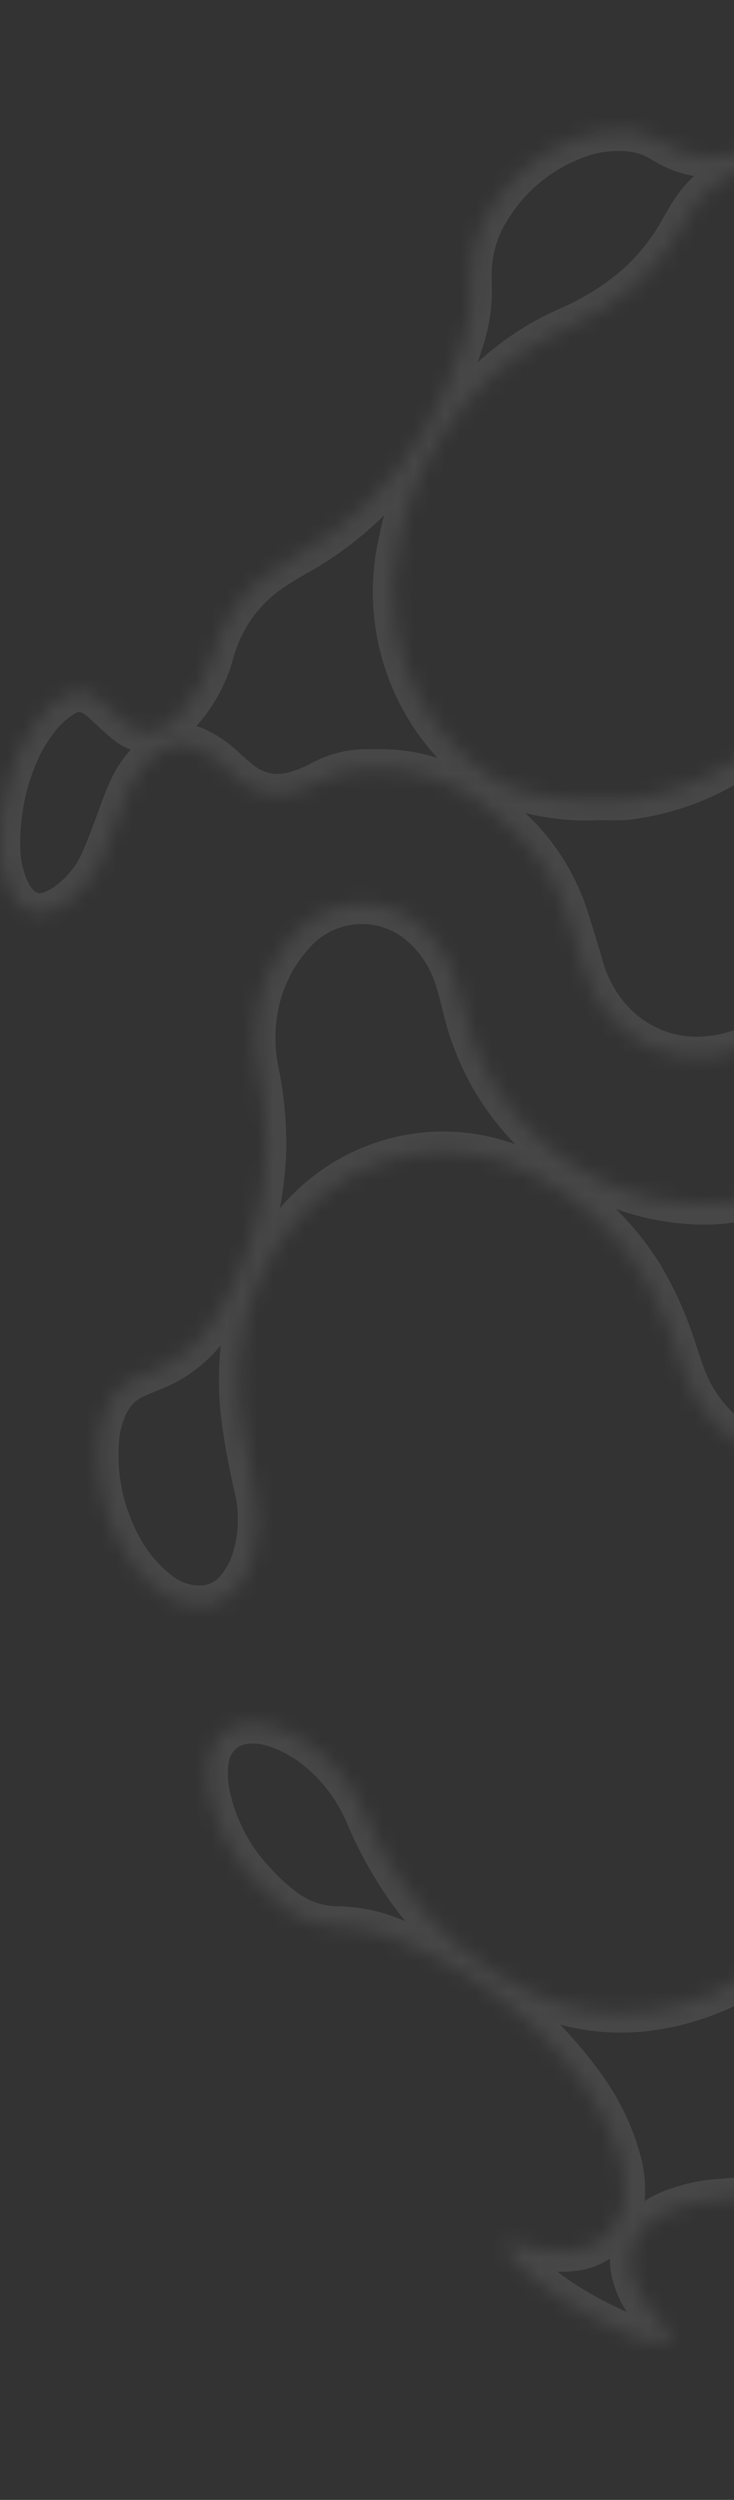 <svg width="47" height="160" viewBox="0 0 47 160" fill="none" xmlns="http://www.w3.org/2000/svg">
<rect x="0" y="0" width="47" height="160" fill="#333333" stroke="none"/>
<mask id="path-1-inside-1_386_357" fill="white">
<path d="M32.3 143.754C32.388 144.07 32.561 144.354 32.8 144.574C33.294 145.078 33.812 145.557 34.354 146.008C36.152 147.43 38.141 148.581 40.259 149.424C40.731 149.611 41.215 149.765 41.708 149.885C42.016 149.946 42.329 149.974 42.642 149.967C42.872 149.967 42.972 149.788 42.892 149.558C42.754 149.242 42.565 148.952 42.332 148.702C41.943 148.226 41.553 147.755 41.213 147.247C40.877 146.734 40.627 146.166 40.474 145.567C40.307 144.98 40.317 144.354 40.504 143.772C40.69 143.191 41.044 142.681 41.518 142.309C42.08 141.846 42.725 141.498 43.416 141.285C44.192 141.012 44.997 140.84 45.815 140.773C46.814 140.696 47.783 140.609 48.762 140.491C49.142 140.438 49.516 140.343 49.876 140.209C50.41 140.036 50.886 139.713 51.249 139.276C51.613 138.84 51.851 138.308 51.935 137.74C52.012 137.227 52.162 136.729 52.379 136.26C52.603 135.777 52.937 135.357 53.351 135.032C53.766 134.708 54.249 134.49 54.762 134.395C56.195 134.118 57.676 134.314 58.994 134.954C59.92 135.379 60.806 135.893 61.637 136.49C62.262 136.924 62.932 137.285 63.635 137.566C64.848 138.064 66.147 138.301 67.452 138.263C69.081 138.262 70.668 137.735 71.989 136.757C73.132 135.942 73.919 134.701 74.182 133.299C74.335 132.344 74.258 131.364 73.957 130.446C73.792 129.877 73.622 129.314 73.498 128.735C73.353 128.033 73.306 127.314 73.358 126.599C73.396 125.76 73.495 124.924 73.652 124.099C74.108 121.811 75.12 119.677 76.595 117.896C77.815 116.423 79.267 115.169 80.892 114.188C81.896 113.596 82.96 113.115 84.064 112.753C85.063 112.405 86.062 112.072 87.087 111.729C88.188 111.356 89.214 110.779 90.114 110.028C91.334 109.032 92.176 107.629 92.492 106.064C92.742 104.773 92.723 103.443 92.437 102.16C92.236 101.295 92.079 100.42 91.968 99.538C91.802 98.264 91.774 96.976 91.883 95.696C91.997 94.616 92.181 93.545 92.432 92.489C92.965 90.475 93.83 88.569 94.99 86.855C96.002 85.313 97.184 83.897 98.513 82.634C99.487 81.668 100.638 80.909 101.9 80.401C102.509 80.166 103.143 80.004 103.788 79.919C105.997 79.677 108.035 78.588 109.494 76.871C110.862 75.315 111.673 73.328 111.792 71.237C111.875 70.051 111.754 68.86 111.432 67.718C110.9 65.757 110.731 63.713 110.933 61.689C111.046 60.219 111.369 58.774 111.892 57.401C112.621 55.404 113.666 53.544 114.984 51.895C116.501 50.02 118.46 48.574 120.675 47.694C122.261 47.029 123.957 46.681 125.671 46.67C128.126 46.645 130.535 47.357 132.6 48.719C136.424 51.166 139.2 55.008 140.369 59.471C140.612 60.479 140.967 61.456 141.428 62.38C142.117 63.728 143.198 64.822 144.521 65.51C145.406 65.992 146.435 66.116 147.405 65.857C148.375 65.598 149.214 64.975 149.757 64.112C150.293 63.284 150.66 62.353 150.836 61.376C151.29 59.104 151.021 56.743 150.067 54.64C149.477 53.357 148.584 52.246 147.469 51.408C146.85 50.927 146.117 50.626 145.345 50.537C145.082 50.51 144.817 50.519 144.556 50.563C144.056 50.629 143.602 50.722 143.132 50.809C141.285 51.102 139.394 50.849 137.681 50.081C136.242 49.448 134.896 48.61 133.685 47.592C130.572 45.086 128.24 41.704 126.975 37.859C126.717 37.033 126.364 36.242 125.921 35.503C124.648 33.425 122.651 31.923 120.335 31.303C118.904 30.895 117.378 31.014 116.024 31.641C115.271 31.983 114.593 32.477 114.03 33.093C113.467 33.709 113.03 34.434 112.746 35.227C112.232 36.598 112.127 38.096 112.446 39.529C112.538 40.015 112.655 40.495 112.796 40.969C113.106 41.957 113.32 42.975 113.436 44.006C113.584 45.084 113.613 46.175 113.521 47.259C113.415 48.54 113.162 49.804 112.766 51.024C111.678 54.3 109.7 57.189 107.066 59.353C105.53 60.61 103.711 61.45 101.775 61.796C100.774 61.959 99.803 62.279 98.897 62.744C97.76 63.332 96.773 64.185 96.015 65.233C95.256 66.281 94.746 67.497 94.526 68.783C94.296 70.025 94.311 71.302 94.571 72.538C94.861 74.062 95.069 75.601 95.195 77.148C95.247 77.963 95.223 78.781 95.125 79.591C95.001 80.895 94.732 82.181 94.326 83.423C92.942 87.667 90.129 91.268 86.392 93.58C84.48 94.796 82.359 95.626 80.142 96.024C78.625 96.32 77.074 96.394 75.536 96.244C72.302 95.936 69.199 94.788 66.518 92.909C64.359 91.347 62.594 89.28 61.367 86.88C60.707 85.615 60.173 84.285 59.773 82.91C59.478 81.836 59.002 80.824 58.364 79.919C56.97 77.924 54.868 76.568 52.509 76.144C51.368 75.918 50.19 76.005 49.092 76.395C47.466 76.971 45.74 77.191 44.026 77.04C40.66 76.794 37.457 75.459 34.877 73.228C32.298 70.997 30.476 67.984 29.672 64.624C29.527 64.05 29.383 63.476 29.213 62.908C28.824 61.493 28.037 60.228 26.949 59.271C25.954 58.392 24.695 57.891 23.382 57.852C22.498 57.817 21.617 57.989 20.807 58.355C19.997 58.721 19.279 59.27 18.706 59.962C17.556 61.282 16.79 62.906 16.493 64.649C16.277 65.919 16.294 67.218 16.543 68.481C16.876 70.077 17.044 71.705 17.042 73.337C16.994 76.088 16.421 78.803 15.354 81.328C14.911 82.426 14.365 83.477 13.725 84.468C12.887 85.781 11.709 86.829 10.323 87.495C10.038 87.628 9.743 87.731 9.453 87.854C9.164 87.977 8.779 88.125 8.454 88.294C7.848 88.612 7.35 89.11 7.025 89.723C6.63 90.464 6.393 91.283 6.331 92.126C6.144 94.432 6.613 96.745 7.68 98.785C8.247 99.911 9.038 100.902 10.003 101.694C10.791 102.403 11.807 102.788 12.856 102.775C13.316 102.766 13.769 102.65 14.18 102.436C14.591 102.222 14.949 101.916 15.229 101.541C15.669 100.981 15.995 100.337 16.188 99.645C16.602 98.214 16.638 96.696 16.293 95.245C15.978 93.872 15.703 92.495 15.514 91.101C15.326 89.803 15.271 88.488 15.349 87.177C15.517 83.528 17.006 80.075 19.525 77.491C21.349 75.612 23.697 74.359 26.244 73.906C28.792 73.452 31.414 73.821 33.749 74.961C36.816 76.41 39.409 78.739 41.213 81.666C42.034 83.062 42.704 84.546 43.212 86.091C43.411 86.67 43.586 87.265 43.801 87.843C44.199 89.003 44.83 90.064 45.651 90.96C46.473 91.855 47.468 92.564 48.572 93.043C49.484 93.44 50.46 93.661 51.45 93.693C52.534 93.689 53.615 93.564 54.672 93.319C55.404 93.161 56.148 93.077 56.896 93.068C57.111 93.068 57.33 93.037 57.545 93.037H58.629L58.989 93.068C62.287 93.198 65.479 94.305 68.177 96.254C70.131 97.586 71.857 99.239 73.288 101.146C75.228 103.77 76.272 106.976 76.256 110.268C76.241 113.561 75.168 116.757 73.203 119.361C71.049 122.264 67.968 124.298 64.5 125.109C64.03 125.226 63.555 125.313 63.086 125.431C62.071 125.667 61.122 126.138 60.313 126.809C59.544 127.487 58.979 128.375 58.684 129.37C58.468 130.077 58.129 130.738 57.685 131.322C57.217 131.958 56.594 132.456 55.878 132.766C55.162 133.075 54.379 133.185 53.608 133.084C52.791 132.991 51.995 132.76 51.25 132.403C51.004 132.297 50.791 132.123 50.635 131.901C50.479 131.678 50.386 131.416 50.366 131.143C50.13 129.388 50.327 127.6 50.94 125.944C51.434 124.651 52.137 123.453 53.019 122.399C54.716 120.343 57.03 118.922 59.599 118.357C60.278 118.188 60.967 118.055 61.642 117.881C62.773 117.615 63.83 117.09 64.734 116.344C65.899 115.319 66.694 113.923 66.993 112.379C67.216 111.387 67.243 110.359 67.072 109.356C66.9 108.353 66.533 107.395 65.993 106.54C65.344 105.463 64.489 104.532 63.479 103.803C62.469 103.074 61.326 102.562 60.118 102.299C58.781 101.943 57.378 101.943 56.041 102.299C55.388 102.479 54.764 102.755 54.188 103.118C52.825 103.939 51.739 105.166 51.075 106.637C50.794 107.271 50.625 107.951 50.576 108.645C50.488 109.956 50.658 111.271 51.075 112.513C51.616 114.051 51.883 115.677 51.865 117.312C51.821 119.423 51.294 121.494 50.326 123.357C49.312 125.328 47.621 126.843 45.58 127.608C44.212 128.17 42.777 128.541 41.313 128.71C38.879 128.986 36.417 128.608 34.169 127.613C30.743 126.089 27.808 123.603 25.7 120.442C24.812 119.115 24.051 117.703 23.427 116.226C22.673 114.417 21.452 112.854 19.895 111.703C19.125 111.145 18.269 110.724 17.362 110.459C16.711 110.27 16.026 110.244 15.364 110.382C14.852 110.505 14.388 110.783 14.032 111.179C13.675 111.575 13.443 112.072 13.365 112.605C13.26 113.316 13.277 114.041 13.415 114.746C13.838 116.868 14.842 118.822 16.308 120.381C16.91 121.059 17.58 121.67 18.306 122.204C19.253 122.9 20.384 123.283 21.549 123.3C22.662 123.311 23.765 123.515 24.811 123.905C28.326 125.175 31.542 127.185 34.254 129.806C35.453 130.957 36.543 132.221 37.511 133.581C38.546 135.018 39.315 136.638 39.779 138.36C39.95 139.004 40.028 139.67 40.009 140.337C40.013 141.224 39.706 142.084 39.145 142.759C38.584 143.435 37.806 143.882 36.952 144.02C36.14 144.155 35.311 144.131 34.508 143.949C34.039 143.851 33.569 143.733 33.095 143.636C32.907 143.603 32.715 143.592 32.525 143.605C32.455 143.595 32.38 143.692 32.3 143.754Z"/>
</mask>
<path d="M32.3 143.754C32.388 144.07 32.561 144.354 32.8 144.574C33.294 145.078 33.812 145.557 34.354 146.008C36.152 147.43 38.141 148.581 40.259 149.424C40.731 149.611 41.215 149.765 41.708 149.885C42.016 149.946 42.329 149.974 42.642 149.967C42.872 149.967 42.972 149.788 42.892 149.558C42.754 149.242 42.565 148.952 42.332 148.702C41.943 148.226 41.553 147.755 41.213 147.247C40.877 146.734 40.627 146.166 40.474 145.567C40.307 144.98 40.317 144.354 40.504 143.772C40.69 143.191 41.044 142.681 41.518 142.309C42.08 141.846 42.725 141.498 43.416 141.285C44.192 141.012 44.997 140.84 45.815 140.773C46.814 140.696 47.783 140.609 48.762 140.491C49.142 140.438 49.516 140.343 49.876 140.209C50.41 140.036 50.886 139.713 51.249 139.276C51.613 138.84 51.851 138.308 51.935 137.74C52.012 137.227 52.162 136.729 52.379 136.26C52.603 135.777 52.937 135.357 53.351 135.032C53.766 134.708 54.249 134.49 54.762 134.395C56.195 134.118 57.676 134.314 58.994 134.954C59.92 135.379 60.806 135.893 61.637 136.49C62.262 136.924 62.932 137.285 63.635 137.566C64.848 138.064 66.147 138.301 67.452 138.263C69.081 138.262 70.668 137.735 71.989 136.757C73.132 135.942 73.919 134.701 74.182 133.299C74.335 132.344 74.258 131.364 73.957 130.446C73.792 129.877 73.622 129.314 73.498 128.735C73.353 128.033 73.306 127.314 73.358 126.599C73.396 125.76 73.495 124.924 73.652 124.099C74.108 121.811 75.12 119.677 76.595 117.896C77.815 116.423 79.267 115.169 80.892 114.188C81.896 113.596 82.96 113.115 84.064 112.753C85.063 112.405 86.062 112.072 87.087 111.729C88.188 111.356 89.214 110.779 90.114 110.028C91.334 109.032 92.176 107.629 92.492 106.064C92.742 104.773 92.723 103.443 92.437 102.16C92.236 101.295 92.079 100.42 91.968 99.538C91.802 98.264 91.774 96.976 91.883 95.696C91.997 94.616 92.181 93.545 92.432 92.489C92.965 90.475 93.83 88.569 94.99 86.855C96.002 85.313 97.184 83.897 98.513 82.634C99.487 81.668 100.638 80.909 101.9 80.401C102.509 80.166 103.143 80.004 103.788 79.919C105.997 79.677 108.035 78.588 109.494 76.871C110.862 75.315 111.673 73.328 111.792 71.237C111.875 70.051 111.754 68.86 111.432 67.718C110.9 65.757 110.731 63.713 110.933 61.689C111.046 60.219 111.369 58.774 111.892 57.401C112.621 55.404 113.666 53.544 114.984 51.895C116.501 50.02 118.46 48.574 120.675 47.694C122.261 47.029 123.957 46.681 125.671 46.67C128.126 46.645 130.535 47.357 132.6 48.719C136.424 51.166 139.2 55.008 140.369 59.471C140.612 60.479 140.967 61.456 141.428 62.38C142.117 63.728 143.198 64.822 144.521 65.51C145.406 65.992 146.435 66.116 147.405 65.857C148.375 65.598 149.214 64.975 149.757 64.112C150.293 63.284 150.66 62.353 150.836 61.376C151.29 59.104 151.021 56.743 150.067 54.64C149.477 53.357 148.584 52.246 147.469 51.408C146.85 50.927 146.117 50.626 145.345 50.537C145.082 50.51 144.817 50.519 144.556 50.563C144.056 50.629 143.602 50.722 143.132 50.809C141.285 51.102 139.394 50.849 137.681 50.081C136.242 49.448 134.896 48.61 133.685 47.592C130.572 45.086 128.24 41.704 126.975 37.859C126.717 37.033 126.364 36.242 125.921 35.503C124.648 33.425 122.651 31.923 120.335 31.303C118.904 30.895 117.378 31.014 116.024 31.641C115.271 31.983 114.593 32.477 114.03 33.093C113.467 33.709 113.03 34.434 112.746 35.227C112.232 36.598 112.127 38.096 112.446 39.529C112.538 40.015 112.655 40.495 112.796 40.969C113.106 41.957 113.32 42.975 113.436 44.006C113.584 45.084 113.613 46.175 113.521 47.259C113.415 48.54 113.162 49.804 112.766 51.024C111.678 54.3 109.7 57.189 107.066 59.353C105.53 60.61 103.711 61.45 101.775 61.796C100.774 61.959 99.803 62.279 98.897 62.744C97.76 63.332 96.773 64.185 96.015 65.233C95.256 66.281 94.746 67.497 94.526 68.783C94.296 70.025 94.311 71.302 94.571 72.538C94.861 74.062 95.069 75.601 95.195 77.148C95.247 77.963 95.223 78.781 95.125 79.591C95.001 80.895 94.732 82.181 94.326 83.423C92.942 87.667 90.129 91.268 86.392 93.58C84.48 94.796 82.359 95.626 80.142 96.024C78.625 96.32 77.074 96.394 75.536 96.244C72.302 95.936 69.199 94.788 66.518 92.909C64.359 91.347 62.594 89.28 61.367 86.88C60.707 85.615 60.173 84.285 59.773 82.91C59.478 81.836 59.002 80.824 58.364 79.919C56.97 77.924 54.868 76.568 52.509 76.144C51.368 75.918 50.19 76.005 49.092 76.395C47.466 76.971 45.74 77.191 44.026 77.04C40.66 76.794 37.457 75.459 34.877 73.228C32.298 70.997 30.476 67.984 29.672 64.624C29.527 64.05 29.383 63.476 29.213 62.908C28.824 61.493 28.037 60.228 26.949 59.271C25.954 58.392 24.695 57.891 23.382 57.852C22.498 57.817 21.617 57.989 20.807 58.355C19.997 58.721 19.279 59.27 18.706 59.962C17.556 61.282 16.79 62.906 16.493 64.649C16.277 65.919 16.294 67.218 16.543 68.481C16.876 70.077 17.044 71.705 17.042 73.337C16.994 76.088 16.421 78.803 15.354 81.328C14.911 82.426 14.365 83.477 13.725 84.468C12.887 85.781 11.709 86.829 10.323 87.495C10.038 87.628 9.743 87.731 9.453 87.854C9.164 87.977 8.779 88.125 8.454 88.294C7.848 88.612 7.35 89.11 7.025 89.723C6.63 90.464 6.393 91.283 6.331 92.126C6.144 94.432 6.613 96.745 7.68 98.785C8.247 99.911 9.038 100.902 10.003 101.694C10.791 102.403 11.807 102.788 12.856 102.775C13.316 102.766 13.769 102.65 14.18 102.436C14.591 102.222 14.949 101.916 15.229 101.541C15.669 100.981 15.995 100.337 16.188 99.645C16.602 98.214 16.638 96.696 16.293 95.245C15.978 93.872 15.703 92.495 15.514 91.101C15.326 89.803 15.271 88.488 15.349 87.177C15.517 83.528 17.006 80.075 19.525 77.491C21.349 75.612 23.697 74.359 26.244 73.906C28.792 73.452 31.414 73.821 33.749 74.961C36.816 76.41 39.409 78.739 41.213 81.666C42.034 83.062 42.704 84.546 43.212 86.091C43.411 86.67 43.586 87.265 43.801 87.843C44.199 89.003 44.83 90.064 45.651 90.96C46.473 91.855 47.468 92.564 48.572 93.043C49.484 93.44 50.46 93.661 51.45 93.693C52.534 93.689 53.615 93.564 54.672 93.319C55.404 93.161 56.148 93.077 56.896 93.068C57.111 93.068 57.33 93.037 57.545 93.037H58.629L58.989 93.068C62.287 93.198 65.479 94.305 68.177 96.254C70.131 97.586 71.857 99.239 73.288 101.146C75.228 103.77 76.272 106.976 76.256 110.268C76.241 113.561 75.168 116.757 73.203 119.361C71.049 122.264 67.968 124.298 64.5 125.109C64.03 125.226 63.555 125.313 63.086 125.431C62.071 125.667 61.122 126.138 60.313 126.809C59.544 127.487 58.979 128.375 58.684 129.37C58.468 130.077 58.129 130.738 57.685 131.322C57.217 131.958 56.594 132.456 55.878 132.766C55.162 133.075 54.379 133.185 53.608 133.084C52.791 132.991 51.995 132.76 51.25 132.403C51.004 132.297 50.791 132.123 50.635 131.901C50.479 131.678 50.386 131.416 50.366 131.143C50.13 129.388 50.327 127.6 50.94 125.944C51.434 124.651 52.137 123.453 53.019 122.399C54.716 120.343 57.03 118.922 59.599 118.357C60.278 118.188 60.967 118.055 61.642 117.881C62.773 117.615 63.83 117.09 64.734 116.344C65.899 115.319 66.694 113.923 66.993 112.379C67.216 111.387 67.243 110.359 67.072 109.356C66.9 108.353 66.533 107.395 65.993 106.54C65.344 105.463 64.489 104.532 63.479 103.803C62.469 103.074 61.326 102.562 60.118 102.299C58.781 101.943 57.378 101.943 56.041 102.299C55.388 102.479 54.764 102.755 54.188 103.118C52.825 103.939 51.739 105.166 51.075 106.637C50.794 107.271 50.625 107.951 50.576 108.645C50.488 109.956 50.658 111.271 51.075 112.513C51.616 114.051 51.883 115.677 51.865 117.312C51.821 119.423 51.294 121.494 50.326 123.357C49.312 125.328 47.621 126.843 45.58 127.608C44.212 128.17 42.777 128.541 41.313 128.71C38.879 128.986 36.417 128.608 34.169 127.613C30.743 126.089 27.808 123.603 25.7 120.442C24.812 119.115 24.051 117.703 23.427 116.226C22.673 114.417 21.452 112.854 19.895 111.703C19.125 111.145 18.269 110.724 17.362 110.459C16.711 110.27 16.026 110.244 15.364 110.382C14.852 110.505 14.388 110.783 14.032 111.179C13.675 111.575 13.443 112.072 13.365 112.605C13.26 113.316 13.277 114.041 13.415 114.746C13.838 116.868 14.842 118.822 16.308 120.381C16.91 121.059 17.58 121.67 18.306 122.204C19.253 122.9 20.384 123.283 21.549 123.3C22.662 123.311 23.765 123.515 24.811 123.905C28.326 125.175 31.542 127.185 34.254 129.806C35.453 130.957 36.543 132.221 37.511 133.581C38.546 135.018 39.315 136.638 39.779 138.36C39.95 139.004 40.028 139.67 40.009 140.337C40.013 141.224 39.706 142.084 39.145 142.759C38.584 143.435 37.806 143.882 36.952 144.02C36.14 144.155 35.311 144.131 34.508 143.949C34.039 143.851 33.569 143.733 33.095 143.636C32.907 143.603 32.715 143.592 32.525 143.605C32.455 143.595 32.38 143.692 32.3 143.754Z" stroke="white" stroke-opacity="0.1" stroke-width="2.591" mask="url(#path-1-inside-1_386_357)"/>
<mask id="path-2-inside-2_386_357" fill="white">
<path d="M38.306 51.193C36.922 51.272 35.535 51.151 34.184 50.835C32.384 50.414 30.738 49.474 29.443 48.125C27.282 46.003 25.849 43.221 25.356 40.196C25.054 38.36 25.113 36.481 25.531 34.669C26.061 32.02 27.13 29.516 28.668 27.319C30.205 25.123 32.176 23.283 34.454 21.919C35.059 21.561 35.684 21.241 36.327 20.961C37.865 20.3 39.302 19.415 40.594 18.334C41.757 17.317 42.742 16.104 43.506 14.748C43.701 14.405 43.896 14.067 44.101 13.723C44.547 12.986 45.121 12.338 45.795 11.813C46.573 11.199 47.489 10.796 48.46 10.642C49.43 10.488 50.422 10.588 51.345 10.932C52.083 11.167 52.788 11.5 53.444 11.92C54.536 12.606 55.763 13.036 57.036 13.18C57.421 13.224 57.809 13.224 58.195 13.18C60.294 12.952 62.286 12.117 63.94 10.773C65.239 9.75 66.09 8.242 66.308 6.578C66.504 5.18 66.398 3.755 65.999 2.403C65.917 2.119 65.806 1.844 65.669 1.583C65.496 1.24 65.238 0.95 64.922 0.74C64.606 0.531 64.241 0.41 63.865 0.39C62.781 0.305 61.691 0.367 60.623 0.574C58.864 0.881 57.152 1.425 55.532 2.193C54.964 2.466 54.421 2.79 53.908 3.161C53.021 3.818 52.317 4.701 51.865 5.722C51.264 7.029 50.319 8.138 49.137 8.924C47.974 9.742 46.578 10.139 45.17 10.051C44.227 9.976 43.315 9.675 42.507 9.17C42.058 8.88 41.567 8.665 41.053 8.529C40.843 8.483 40.629 8.437 40.419 8.411C39.118 8.269 37.803 8.467 36.597 8.985C34.398 9.868 32.543 11.466 31.316 13.534C30.543 14.8 30.15 16.271 30.187 17.765C30.187 17.862 30.187 17.965 30.187 18.062C30.254 19.397 30.06 20.733 29.617 21.991C29.021 23.927 28.21 25.787 27.199 27.533C25.212 30.925 22.372 33.706 18.976 35.586C18.431 35.893 17.887 36.221 17.367 36.579C15.559 37.812 14.249 39.676 13.68 41.825C13.308 43.161 12.651 44.396 11.757 45.441C11.432 45.838 11.052 46.184 10.627 46.465C10.28 46.719 9.865 46.856 9.438 46.856C9.012 46.856 8.597 46.719 8.249 46.465C7.861 46.174 7.492 45.855 7.145 45.513C6.816 45.226 6.516 44.898 6.146 44.647C5.853 44.424 5.5 44.297 5.135 44.285C4.77 44.272 4.41 44.373 4.103 44.575C3.414 44.991 2.817 45.55 2.349 46.215C1.963 46.723 1.628 47.27 1.35 47.849C0.351 49.976 -0.106 52.329 0.021 54.687C0.076 55.451 0.26 56.2 0.566 56.9C0.728 57.287 0.966 57.636 1.265 57.924C1.507 58.168 1.81 58.339 2.141 58.415C2.472 58.492 2.818 58.473 3.138 58.36C3.6 58.215 4.032 57.984 4.412 57.678C5.232 57.057 5.895 56.244 6.346 55.307C6.661 54.641 6.92 53.949 7.185 53.258C7.495 52.453 7.765 51.634 8.095 50.84C8.364 50.175 8.733 49.558 9.189 49.011C9.406 48.748 9.647 48.506 9.908 48.289C10.295 47.948 10.773 47.732 11.28 47.669C11.787 47.606 12.3 47.699 12.756 47.936C13.386 48.251 13.965 48.666 14.47 49.165C14.789 49.462 15.119 49.754 15.469 50.02C16.087 50.506 16.834 50.789 17.612 50.83C18.093 50.841 18.572 50.772 19.031 50.625C19.585 50.456 20.121 50.23 20.63 49.949C21.489 49.494 22.44 49.253 23.407 49.247C23.647 49.247 23.907 49.247 24.132 49.247C26.656 49.191 29.124 50.021 31.126 51.598C31.688 52.028 32.226 52.488 32.74 52.976C34.476 54.578 35.758 56.631 36.452 58.918C36.757 59.855 37.041 60.803 37.316 61.751C37.623 62.898 38.163 63.967 38.9 64.885C39.638 65.807 40.578 66.537 41.643 67.015C42.709 67.493 43.869 67.706 45.03 67.636C46.828 67.543 48.551 66.87 49.954 65.713C51.356 64.555 52.366 62.973 52.839 61.192C53.306 59.47 53.34 57.655 52.939 55.916C52.539 54.028 52.425 52.088 52.599 50.164C52.813 47.689 53.592 45.301 54.872 43.192C56.761 39.918 59.538 37.278 62.866 35.596C64.472 34.796 66.189 34.259 67.957 34.003C68.837 33.854 69.728 33.774 70.62 33.762C73.041 33.754 75.438 34.245 77.67 35.207C79.901 36.169 81.921 37.582 83.609 39.361C84.824 40.641 85.801 42.137 86.492 43.776C86.927 44.801 87.297 45.825 87.671 46.886C88.146 48.362 88.981 49.69 90.097 50.743C91.212 51.797 92.572 52.54 94.046 52.904C96.084 53.465 98.254 53.199 100.105 52.162C101.957 51.125 103.347 49.397 103.988 47.336C104.364 46.208 104.488 45.007 104.351 43.823C104.215 42.638 103.821 41.501 103.199 40.493C102.522 39.345 101.614 38.36 100.535 37.602C99.456 36.844 98.232 36.331 96.944 36.098C95.615 35.86 94.253 35.916 92.947 36.262C91.772 36.541 90.57 36.68 89.365 36.677C87.022 36.779 84.684 36.365 82.51 35.463C80.094 34.503 77.887 33.063 76.016 31.227C74.228 29.439 72.893 27.233 72.124 24.798C72.074 24.634 72.024 24.465 71.969 24.286C71.665 23.287 71.149 22.37 70.458 21.602C69.767 20.833 68.918 20.231 67.972 19.84C66.954 19.383 65.86 19.136 64.749 19.112C63.48 19.076 62.216 19.305 61.035 19.787C59.855 20.269 58.783 20.992 57.885 21.914C56.789 22.941 56.045 24.303 55.762 25.797C55.722 25.99 55.692 26.185 55.672 26.381C55.567 27.59 55.636 28.808 55.877 29.997C56.073 30.864 56.174 31.75 56.176 32.64C56.18 34.175 55.982 35.703 55.587 37.184C55.194 38.618 54.624 39.995 53.893 41.282C52.215 44.305 49.848 46.866 46.994 48.745C45.162 49.91 43.125 50.693 40.998 51.05C40.619 51.125 40.235 51.175 39.849 51.199C39.29 51.214 38.71 51.193 38.306 51.193Z"/>
</mask>
<path d="M38.306 51.193C36.922 51.272 35.535 51.151 34.184 50.835C32.384 50.414 30.738 49.474 29.443 48.125C27.282 46.003 25.849 43.221 25.356 40.196C25.054 38.36 25.113 36.481 25.531 34.669C26.061 32.02 27.13 29.516 28.668 27.319C30.205 25.123 32.176 23.283 34.454 21.919C35.059 21.561 35.684 21.241 36.327 20.961C37.865 20.3 39.302 19.415 40.594 18.334C41.757 17.317 42.742 16.104 43.506 14.748C43.701 14.405 43.896 14.067 44.101 13.723C44.547 12.986 45.121 12.338 45.795 11.813C46.573 11.199 47.489 10.796 48.46 10.642C49.43 10.488 50.422 10.588 51.345 10.932C52.083 11.167 52.788 11.5 53.444 11.92C54.536 12.606 55.763 13.036 57.036 13.18C57.421 13.224 57.809 13.224 58.195 13.18C60.294 12.952 62.286 12.117 63.94 10.773C65.239 9.75 66.09 8.242 66.308 6.578C66.504 5.18 66.398 3.755 65.999 2.403C65.917 2.119 65.806 1.844 65.669 1.583C65.496 1.24 65.238 0.95 64.922 0.74C64.606 0.531 64.241 0.41 63.865 0.39C62.781 0.305 61.691 0.367 60.623 0.574C58.864 0.881 57.152 1.425 55.532 2.193C54.964 2.466 54.421 2.79 53.908 3.161C53.021 3.818 52.317 4.701 51.865 5.722C51.264 7.029 50.319 8.138 49.137 8.924C47.974 9.742 46.578 10.139 45.17 10.051C44.227 9.976 43.315 9.675 42.507 9.17C42.058 8.88 41.567 8.665 41.053 8.529C40.843 8.483 40.629 8.437 40.419 8.411C39.118 8.269 37.803 8.467 36.597 8.985C34.398 9.868 32.543 11.466 31.316 13.534C30.543 14.8 30.15 16.271 30.187 17.765C30.187 17.862 30.187 17.965 30.187 18.062C30.254 19.397 30.06 20.733 29.617 21.991C29.021 23.927 28.21 25.787 27.199 27.533C25.212 30.925 22.372 33.706 18.976 35.586C18.431 35.893 17.887 36.221 17.367 36.579C15.559 37.812 14.249 39.676 13.68 41.825C13.308 43.161 12.651 44.396 11.757 45.441C11.432 45.838 11.052 46.184 10.627 46.465C10.28 46.719 9.865 46.856 9.438 46.856C9.012 46.856 8.597 46.719 8.249 46.465C7.861 46.174 7.492 45.855 7.145 45.513C6.816 45.226 6.516 44.898 6.146 44.647C5.853 44.424 5.5 44.297 5.135 44.285C4.77 44.272 4.41 44.373 4.103 44.575C3.414 44.991 2.817 45.55 2.349 46.215C1.963 46.723 1.628 47.27 1.35 47.849C0.351 49.976 -0.106 52.329 0.021 54.687C0.076 55.451 0.26 56.2 0.566 56.9C0.728 57.287 0.966 57.636 1.265 57.924C1.507 58.168 1.81 58.339 2.141 58.415C2.472 58.492 2.818 58.473 3.138 58.36C3.6 58.215 4.032 57.984 4.412 57.678C5.232 57.057 5.895 56.244 6.346 55.307C6.661 54.641 6.92 53.949 7.185 53.258C7.495 52.453 7.765 51.634 8.095 50.84C8.364 50.175 8.733 49.558 9.189 49.011C9.406 48.748 9.647 48.506 9.908 48.289C10.295 47.948 10.773 47.732 11.28 47.669C11.787 47.606 12.3 47.699 12.756 47.936C13.386 48.251 13.965 48.666 14.47 49.165C14.789 49.462 15.119 49.754 15.469 50.02C16.087 50.506 16.834 50.789 17.612 50.83C18.093 50.841 18.572 50.772 19.031 50.625C19.585 50.456 20.121 50.23 20.63 49.949C21.489 49.494 22.44 49.253 23.407 49.247C23.647 49.247 23.907 49.247 24.132 49.247C26.656 49.191 29.124 50.021 31.126 51.598C31.688 52.028 32.226 52.488 32.74 52.976C34.476 54.578 35.758 56.631 36.452 58.918C36.757 59.855 37.041 60.803 37.316 61.751C37.623 62.898 38.163 63.967 38.9 64.885C39.638 65.807 40.578 66.537 41.643 67.015C42.709 67.493 43.869 67.706 45.03 67.636C46.828 67.543 48.551 66.87 49.954 65.713C51.356 64.555 52.366 62.973 52.839 61.192C53.306 59.47 53.34 57.655 52.939 55.916C52.539 54.028 52.425 52.088 52.599 50.164C52.813 47.689 53.592 45.301 54.872 43.192C56.761 39.918 59.538 37.278 62.866 35.596C64.472 34.796 66.189 34.259 67.957 34.003C68.837 33.854 69.728 33.774 70.62 33.762C73.041 33.754 75.438 34.245 77.67 35.207C79.901 36.169 81.921 37.582 83.609 39.361C84.824 40.641 85.801 42.137 86.492 43.776C86.927 44.801 87.297 45.825 87.671 46.886C88.146 48.362 88.981 49.69 90.097 50.743C91.212 51.797 92.572 52.54 94.046 52.904C96.084 53.465 98.254 53.199 100.105 52.162C101.957 51.125 103.347 49.397 103.988 47.336C104.364 46.208 104.488 45.007 104.351 43.823C104.215 42.638 103.821 41.501 103.199 40.493C102.522 39.345 101.614 38.36 100.535 37.602C99.456 36.844 98.232 36.331 96.944 36.098C95.615 35.86 94.253 35.916 92.947 36.262C91.772 36.541 90.57 36.68 89.365 36.677C87.022 36.779 84.684 36.365 82.51 35.463C80.094 34.503 77.887 33.063 76.016 31.227C74.228 29.439 72.893 27.233 72.124 24.798C72.074 24.634 72.024 24.465 71.969 24.286C71.665 23.287 71.149 22.37 70.458 21.602C69.767 20.833 68.918 20.231 67.972 19.84C66.954 19.383 65.86 19.136 64.749 19.112C63.48 19.076 62.216 19.305 61.035 19.787C59.855 20.269 58.783 20.992 57.885 21.914C56.789 22.941 56.045 24.303 55.762 25.797C55.722 25.99 55.692 26.185 55.672 26.381C55.567 27.59 55.636 28.808 55.877 29.997C56.073 30.864 56.174 31.75 56.176 32.64C56.18 34.175 55.982 35.703 55.587 37.184C55.194 38.618 54.624 39.995 53.893 41.282C52.215 44.305 49.848 46.866 46.994 48.745C45.162 49.91 43.125 50.693 40.998 51.05C40.619 51.125 40.235 51.175 39.849 51.199C39.29 51.214 38.71 51.193 38.306 51.193Z" stroke="white" stroke-opacity="0.1" stroke-width="2.591" mask="url(#path-2-inside-2_386_357)"/>
</svg>
